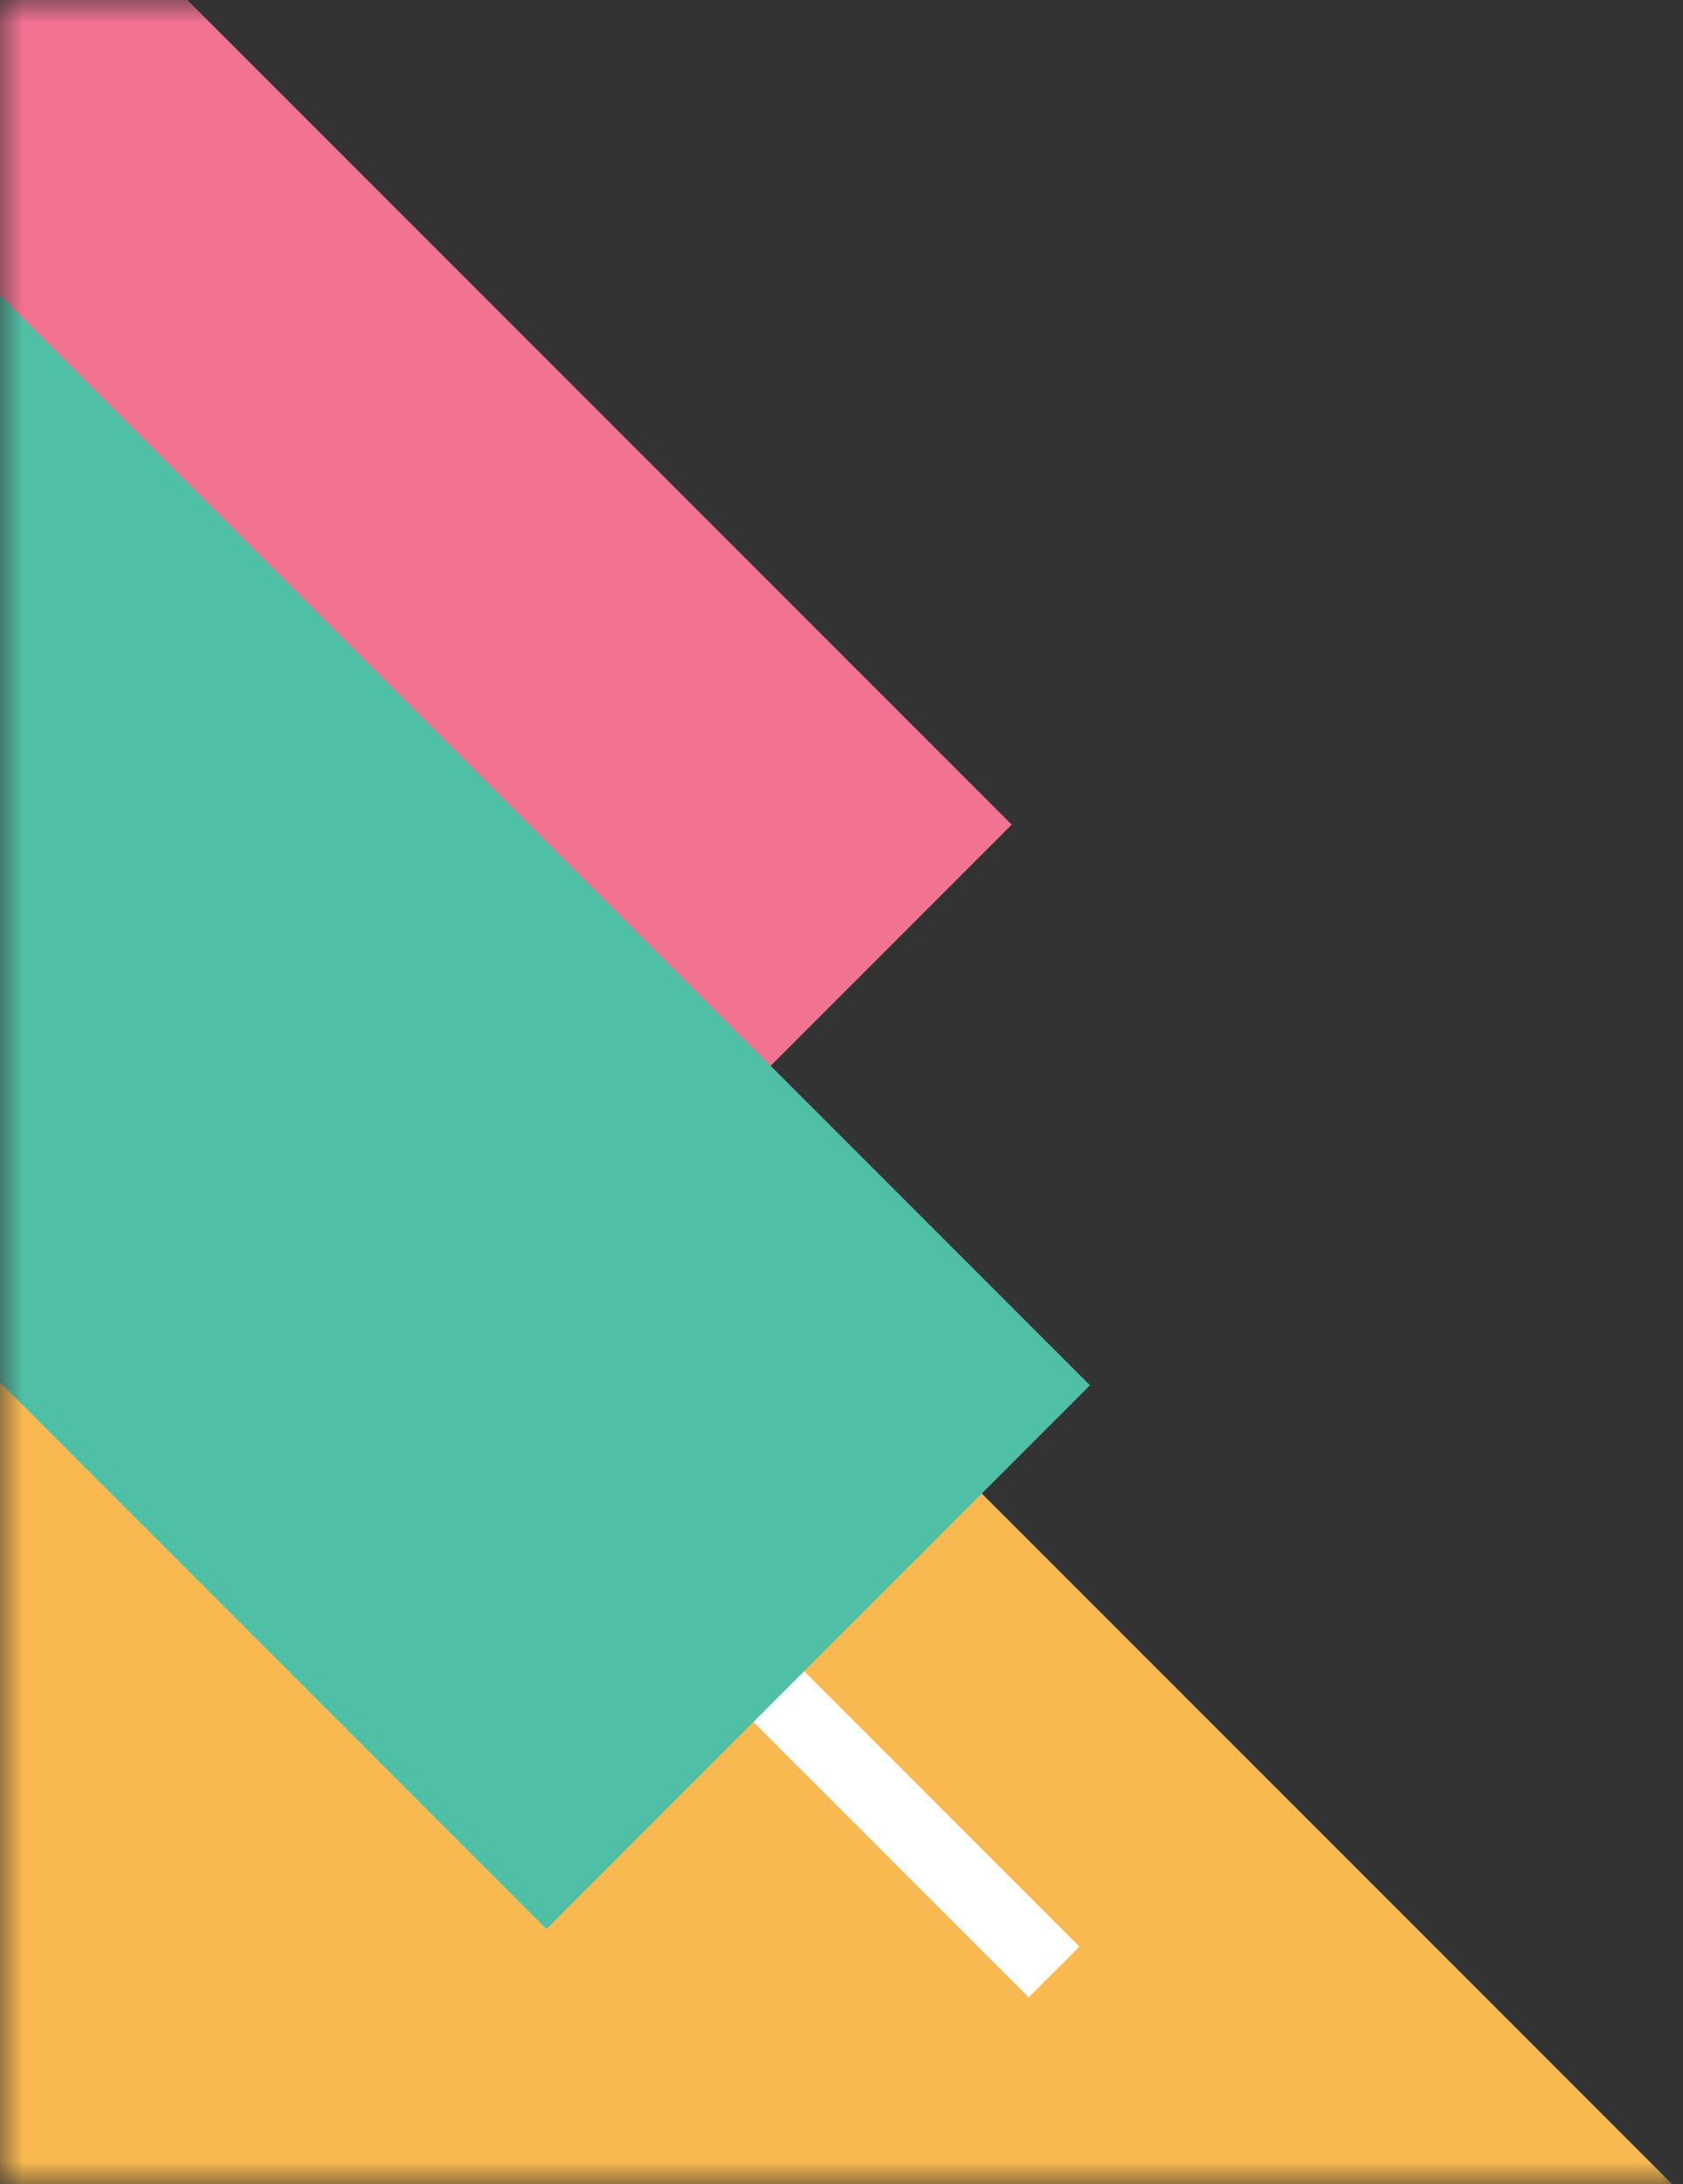 <svg width="37" height="48" viewBox="0 0 37 48" fill="none" xmlns="http://www.w3.org/2000/svg">
<rect x="0" y="0" width="37" height="48" fill="#333333" stroke="none"/>
<mask id="mask0" mask-type="alpha" maskUnits="userSpaceOnUse" x="0" y="0" width="37" height="48">
<path d="M37 0L37 48L0 48L-4.07281e-07 6.20095e-07L37 0Z" fill="white"/>
</mask>
<g mask="url(#mask0)">
<path d="M-133.971 -69.377L25.643 90.236L52.32 63.558L-107.293 -96.055L-133.971 -69.377Z" fill="#F9B950"/>
<path d="M-92.876 -71.597L22.615 43.895L23.731 42.779L-91.76 -72.712L-92.876 -71.597Z" fill="white"/>
<path d="M-85.372 -56.032L5.513 34.853L22.242 18.123L-68.642 -72.761L-85.372 -56.032Z" fill="#F27292"/>
<path d="M23.963 30.444L-20.936 -14.455L-32.885 -2.507L12.014 42.392L23.963 30.444Z" fill="#4FBFA5"/>
</g>
</svg>
